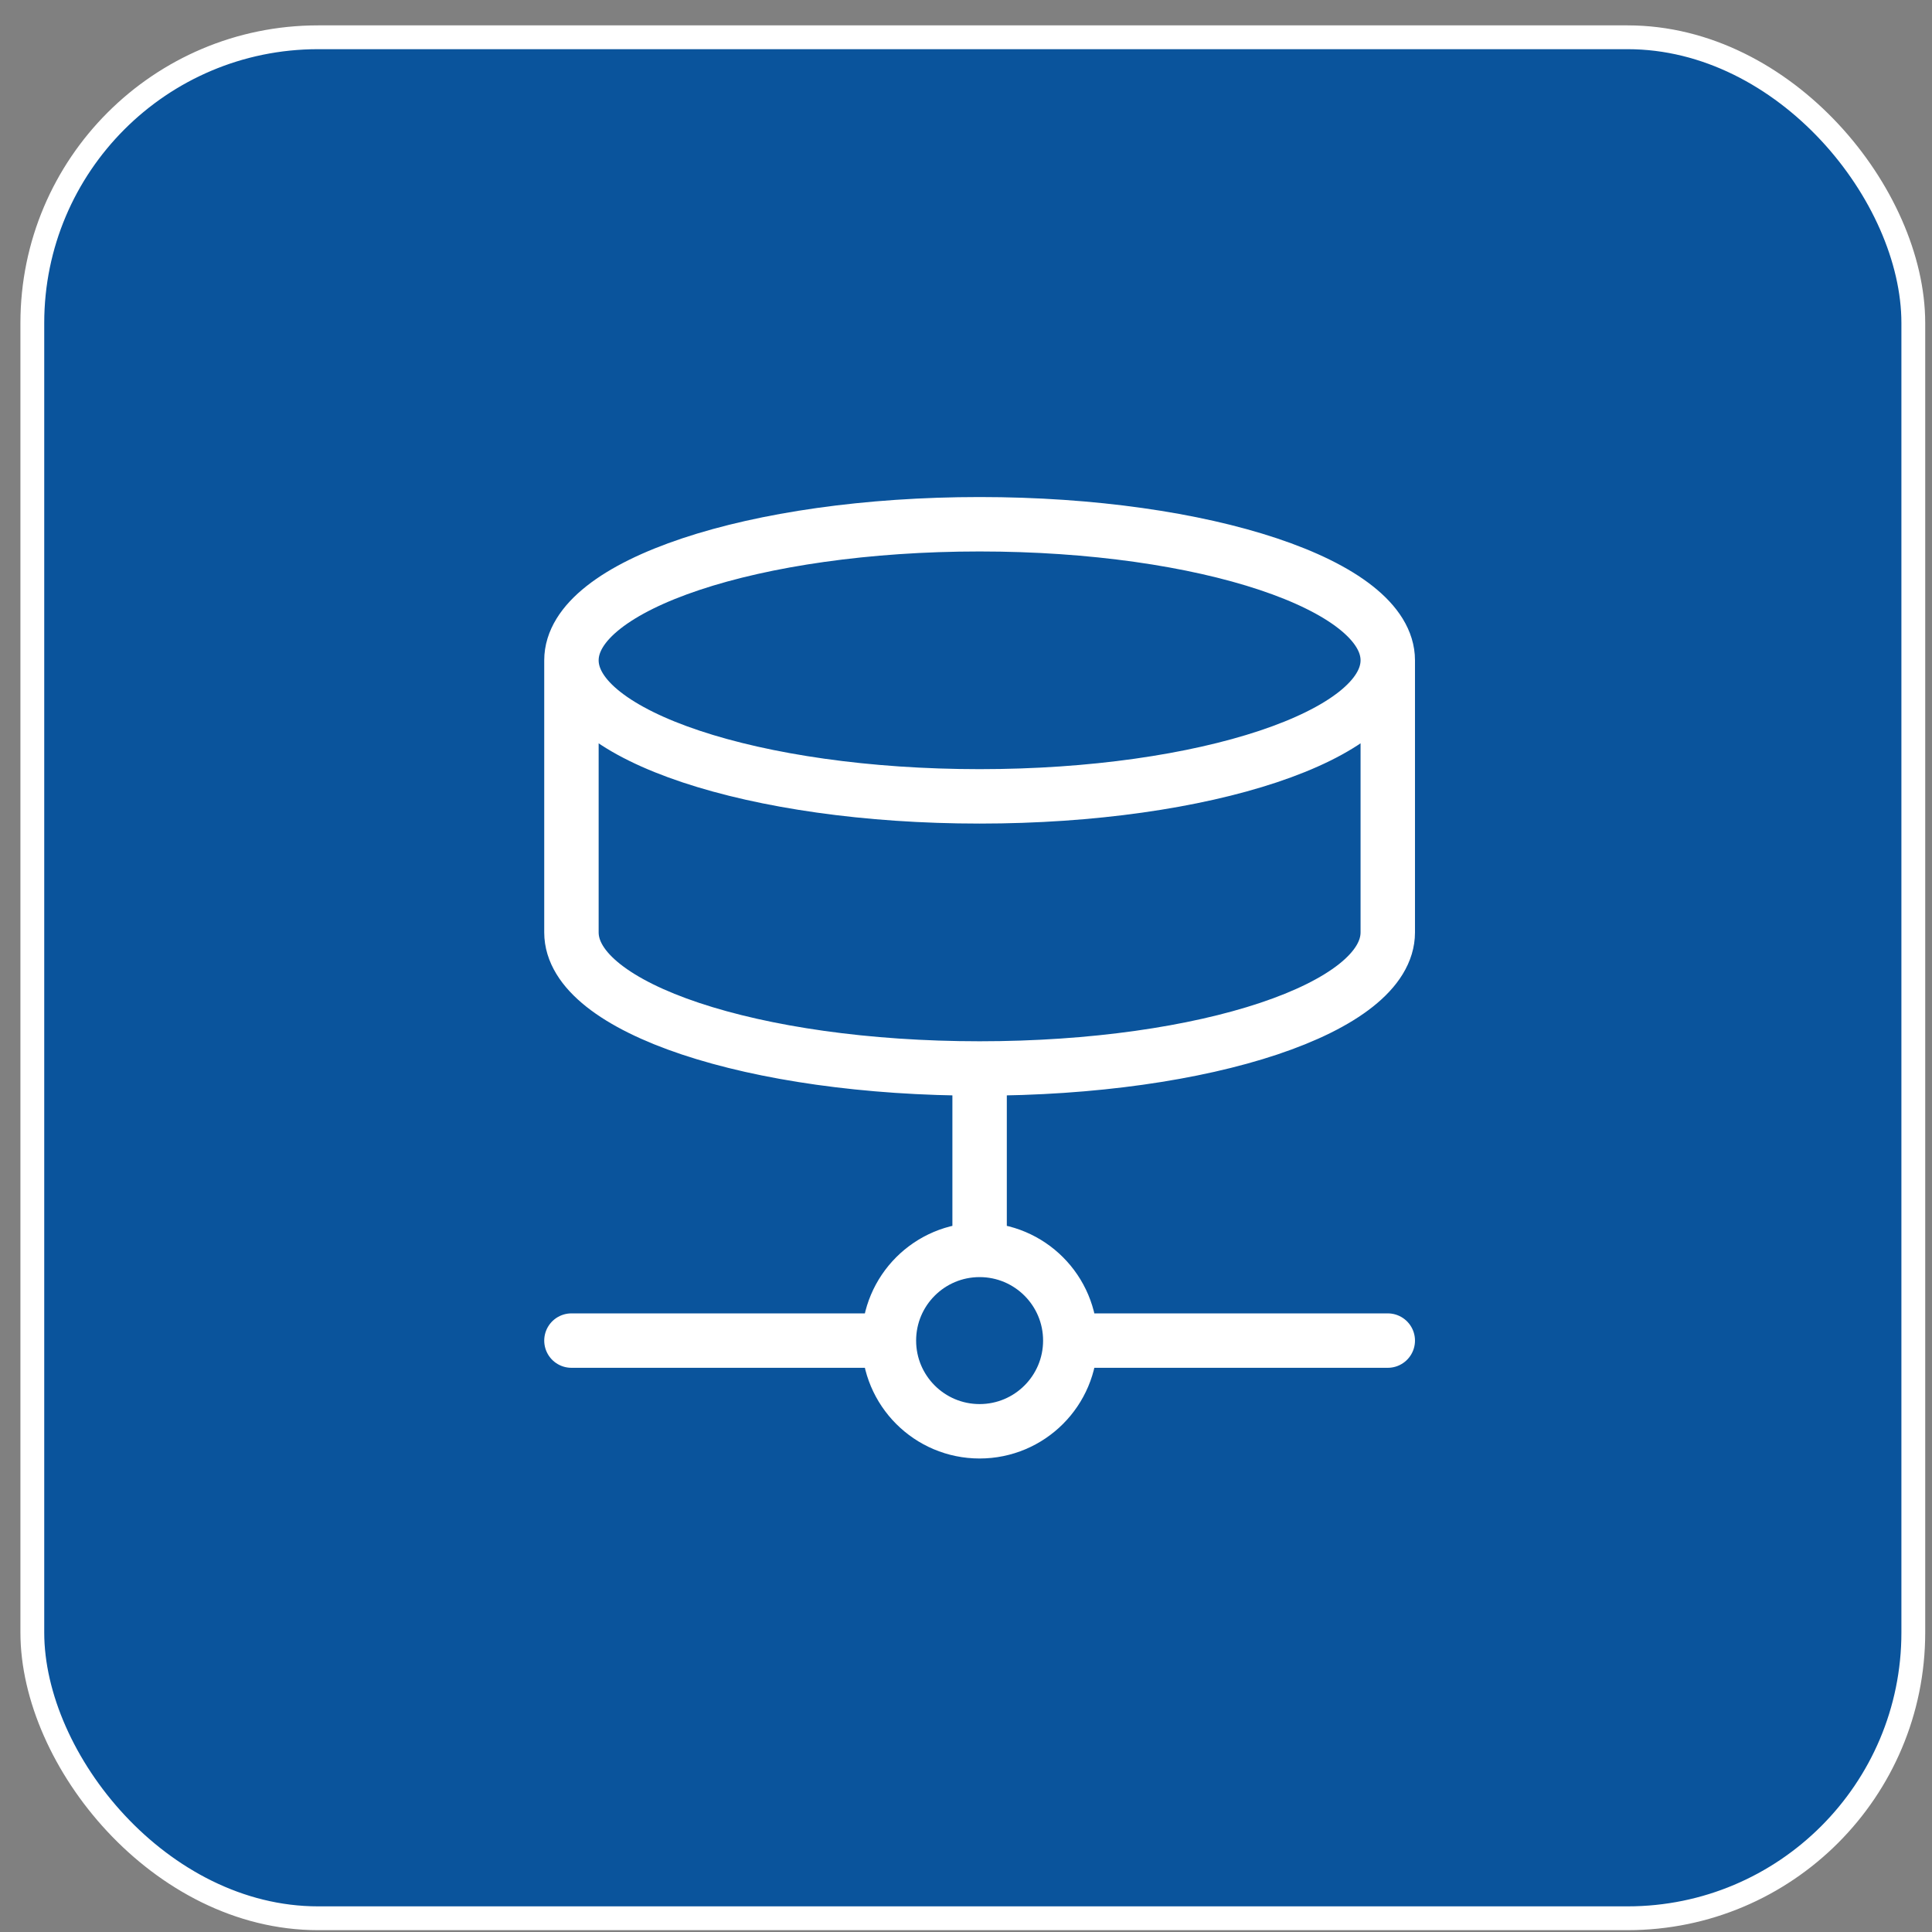 <svg width="71" height="71" viewBox="0 0 71 71" fill="none" xmlns="http://www.w3.org/2000/svg">
<rect x="0" y="0" width="71" height="71" fill="#808080" stroke="none"/>
<rect x="1.188" y="1.37" width="69.125" height="69.125" rx="10.5" fill="#0A549C"/>
<rect x="1.188" y="1.37" width="69.125" height="69.125" rx="10.5" stroke="white" stroke-width="0.875"/>
<path d="M39.333 49.266C39.333 51.107 37.841 52.599 36 52.599C34.159 52.599 32.667 51.107 32.667 49.266M39.333 49.266C39.333 47.425 37.841 45.933 36 45.933M39.333 49.266H51M32.667 49.266C32.667 47.425 34.159 45.933 36 45.933M32.667 49.266H21M36 45.933V39.266M51 24.266C51 27.027 44.284 29.266 36 29.266C27.716 29.266 21 27.027 21 24.266M51 24.266C51 21.505 44.284 19.266 36 19.266C27.716 19.266 21 21.505 21 24.266M51 24.266V34.266C51 37.033 44.333 39.266 36 39.266M21 24.266V34.266C21 37.033 27.667 39.266 36 39.266" stroke="white" stroke-width="2" stroke-linecap="round" stroke-linejoin="round"/>
</svg>
